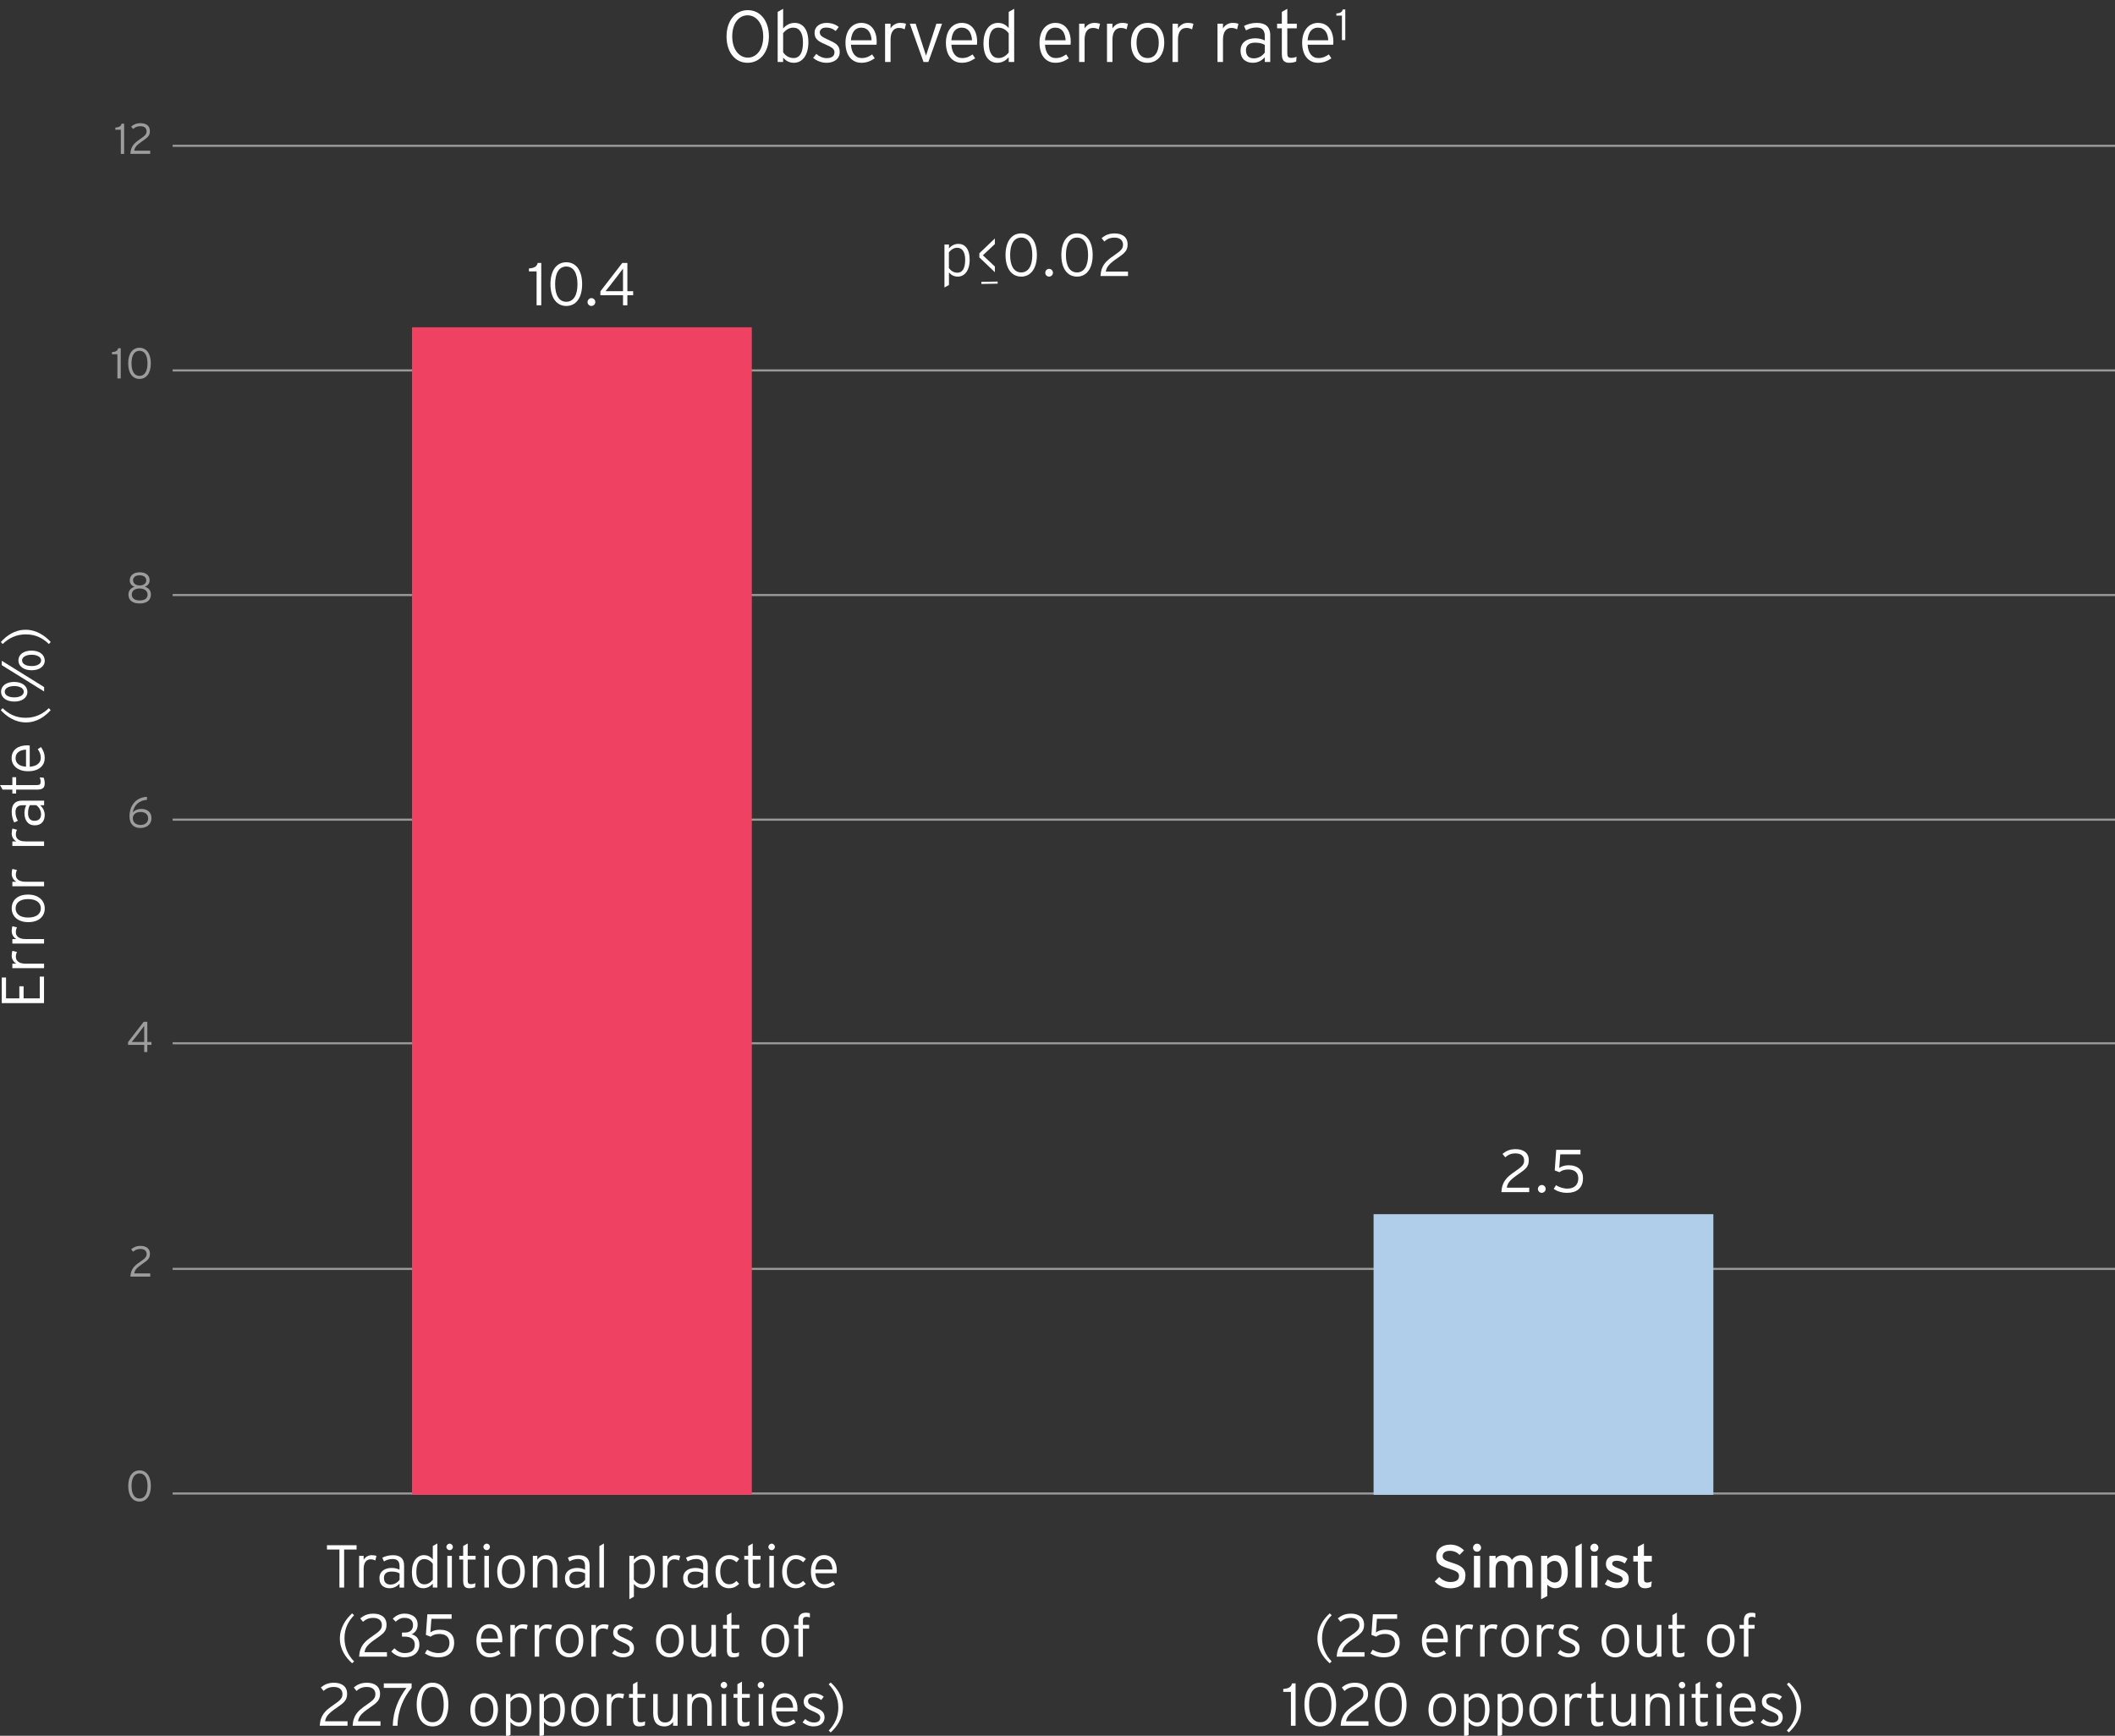 <svg width="580" height="476" viewBox="0 0 580 476" fill="none" xmlns="http://www.w3.org/2000/svg">
<rect x="0" y="0" width="580" height="476" fill="#333333" stroke="none"/>
<g clip-path="url(#clip0_577_400)">
<path d="M47.347 409.562H580" stroke="#9A9998" stroke-width="0.58"/>
<path d="M47.347 347.966H580" stroke="#9A9998" stroke-width="0.58"/>
<path d="M47.347 286.097H580" stroke="#9A9998" stroke-width="0.58"/>
<path d="M47.347 224.774H580" stroke="#9A9998" stroke-width="0.58"/>
<path d="M47.347 163.178H580" stroke="#9A9998" stroke-width="0.58"/>
<path d="M47.347 101.582H580" stroke="#9A9998" stroke-width="0.58"/>
<path d="M47.347 39.986H580" stroke="#9A9998" stroke-width="0.58"/>
<path d="M33.131 42.201V35.57H31.628V34.99C32.539 34.93 33.202 34.682 33.344 33.912H34.043V42.201H33.131Z" fill="#9D9D9D"/>
<path d="M35.747 42.2C35.854 40.105 36.836 39.228 38.41 38.151C39.878 37.156 40.198 36.754 40.198 35.996C40.198 35.143 39.594 34.611 38.505 34.611C37.558 34.611 37.014 34.93 36.493 35.38L35.96 34.705C36.635 34.161 37.345 33.782 38.541 33.782C40.008 33.782 41.109 34.468 41.109 35.949C41.109 37.18 40.541 37.677 39.038 38.708C37.357 39.856 36.954 40.436 36.8 41.324H41.192V42.2H35.747Z" fill="#9D9D9D"/>
<path d="M38.292 165.487C36.41 165.487 35.227 164.67 35.227 163.06C35.227 161.97 35.83 161.26 36.872 160.916C36.114 160.62 35.582 160.076 35.582 159.164C35.582 157.873 36.552 156.938 38.316 156.938C40.08 156.938 41.027 157.85 41.027 159.14C41.027 160.028 40.518 160.561 39.736 160.893C40.778 161.236 41.382 161.947 41.382 163.036C41.382 164.646 40.174 165.487 38.292 165.487ZM38.292 161.378C36.907 161.378 36.138 162.065 36.138 163.036C36.138 164.007 36.86 164.658 38.316 164.658C39.772 164.658 40.47 164.031 40.47 163.06C40.47 162.089 39.677 161.378 38.292 161.378ZM38.292 157.767C36.967 157.767 36.493 158.442 36.493 159.14C36.493 159.946 37.18 160.549 38.316 160.549C39.452 160.549 40.115 159.934 40.115 159.164C40.115 158.465 39.618 157.767 38.292 157.767Z" fill="#9D9D9D"/>
<path d="M40.399 286.536V288.501H39.547V286.536H35.12V285.766L39.405 280.213H40.399V285.742H41.536V286.536H40.399ZM39.547 281.314C39.287 281.681 38.789 282.344 38.375 282.877L37.251 284.333C36.919 284.76 36.422 285.399 36.126 285.742H39.547V281.314Z" fill="#9D9D9D"/>
<path d="M32.196 103.784V97.154H30.692V96.573C31.604 96.514 32.267 96.266 32.409 95.496H33.107V103.784H32.196Z" fill="#9D9D9D"/>
<path d="M38.257 103.915C36.41 103.915 35.155 102.387 35.155 99.64C35.155 96.893 36.41 95.366 38.257 95.366C40.103 95.366 41.358 96.893 41.358 99.64C41.358 102.387 40.103 103.915 38.257 103.915ZM38.257 96.195C36.824 96.195 36.067 97.497 36.067 99.64C36.067 101.783 36.824 103.086 38.257 103.086C39.689 103.086 40.446 101.783 40.446 99.64C40.446 97.497 39.689 96.195 38.257 96.195Z" fill="#9D9D9D"/>
<path d="M38.481 227.059C36.836 227.059 35.51 226.159 35.51 223.791C35.51 221.636 36.67 218.723 40.304 218.51V219.327C38.126 219.516 36.824 220.712 36.398 222.808C36.93 222.24 37.617 221.837 38.788 221.837C40.304 221.837 41.535 222.654 41.535 224.371C41.535 226.088 40.209 227.059 38.481 227.059ZM38.552 222.666C37.238 222.666 36.421 223.365 36.421 224.419C36.421 225.472 37.262 226.23 38.516 226.23C39.889 226.23 40.623 225.484 40.623 224.419C40.623 223.353 39.854 222.666 38.552 222.666Z" fill="#9D9D9D"/>
<path d="M35.759 350.085C35.865 347.989 36.848 347.113 38.422 346.036C39.89 345.041 40.209 344.638 40.209 343.88C40.209 343.028 39.606 342.495 38.517 342.495C37.57 342.495 37.025 342.815 36.505 343.265L35.972 342.59C36.647 342.045 37.357 341.666 38.552 341.666C40.02 341.666 41.121 342.353 41.121 343.833C41.121 345.065 40.553 345.562 39.049 346.592C37.369 347.741 36.966 348.321 36.812 349.209H41.204V350.085H35.759Z" fill="#9D9D9D"/>
<path d="M38.268 411.776C36.422 411.776 35.167 410.248 35.167 407.501C35.167 404.754 36.422 403.227 38.268 403.227C40.115 403.227 41.369 404.754 41.369 407.501C41.369 410.248 40.115 411.776 38.268 411.776ZM38.268 404.055C36.836 404.055 36.078 405.358 36.078 407.501C36.078 409.644 36.836 410.947 38.268 410.947C39.7 410.947 40.458 409.644 40.458 407.501C40.458 405.358 39.7 404.055 38.268 404.055Z" fill="#9D9D9D"/>
<path d="M262.654 75.856C261.573 75.856 260.834 75.39 260.232 74.706V78.156L259 78.84V67.053H260.232V68.107C260.834 67.45 261.655 66.875 262.832 66.875C264.556 66.875 265.911 68.189 265.911 71.228C265.911 74.268 264.46 75.856 262.654 75.856ZM262.503 67.943C261.587 67.943 260.834 68.436 260.218 69.189V73.487C260.697 74.213 261.532 74.788 262.544 74.788C263.968 74.788 264.679 73.556 264.679 71.242C264.679 69.079 263.858 67.943 262.49 67.943H262.503Z" fill="white"/>
<path d="M268.565 70.585V69.462L272.822 65.397V66.93L269.537 70.01L272.822 73.09V74.651L268.565 70.585Z" fill="white"/>
<path d="M280.048 75.856C277.489 75.856 275.751 73.734 275.751 69.928C275.751 66.122 277.489 64 280.048 64C282.607 64 284.345 66.122 284.345 69.928C284.345 73.734 282.607 75.856 280.048 75.856ZM280.048 65.15C278.064 65.15 277.01 66.957 277.01 69.928C277.01 72.898 278.064 74.706 280.048 74.706C282.033 74.706 283.086 72.898 283.086 69.928C283.086 66.957 282.033 65.15 280.048 65.15Z" fill="white"/>
<path d="M287.698 75.856C287.124 75.856 286.645 75.376 286.645 74.802C286.645 74.227 287.124 73.72 287.698 73.72C288.273 73.72 288.752 74.227 288.752 74.802C288.752 75.376 288.259 75.856 287.698 75.856Z" fill="white"/>
<path d="M295.348 75.856C292.789 75.856 291.051 73.734 291.051 69.928C291.051 66.122 292.789 64 295.348 64C297.907 64 299.645 66.122 299.645 69.928C299.645 73.734 297.907 75.856 295.348 75.856ZM295.348 65.15C293.364 65.15 292.31 66.957 292.31 69.928C292.31 72.898 293.364 74.706 295.348 74.706C297.332 74.706 298.386 72.898 298.386 69.928C298.386 66.957 297.332 65.15 295.348 65.15Z" fill="white"/>
<path d="M301.794 75.677C301.944 72.775 303.299 71.557 305.489 70.064C307.528 68.682 307.966 68.12 307.966 67.08C307.966 65.903 307.131 65.163 305.626 65.163C304.312 65.163 303.559 65.602 302.834 66.231L302.095 65.3C303.026 64.547 304.011 64.013 305.667 64.013C307.706 64.013 309.225 64.972 309.225 67.025C309.225 68.737 308.431 69.421 306.351 70.845C304.025 72.433 303.464 73.24 303.245 74.473H309.335V75.691H301.78L301.794 75.677Z" fill="white"/>
<path d="M269.127 77.58L273.588 77.498" stroke="white" stroke-width="0.58" stroke-miterlimit="10"/>
<path d="M469.859 332.964H376.681V409.929H469.859V332.964Z" fill="#B0CEE9"/>
<path d="M411.729 326.925C411.883 323.988 413.256 322.757 415.458 321.253C417.518 319.856 417.967 319.299 417.967 318.234C417.967 317.038 417.127 316.292 415.6 316.292C414.274 316.292 413.517 316.742 412.783 317.369L412.037 316.422C412.984 315.664 413.978 315.131 415.647 315.131C417.707 315.131 419.246 316.09 419.246 318.163C419.246 319.891 418.453 320.59 416.346 322.023C413.99 323.633 413.422 324.438 413.209 325.693H419.364V326.925H411.741H411.729Z" fill="white"/>
<path d="M422.808 327.114C422.228 327.114 421.743 326.629 421.743 326.049C421.743 325.468 422.228 324.959 422.808 324.959C423.388 324.959 423.874 325.468 423.874 326.049C423.874 326.629 423.377 327.114 422.808 327.114Z" fill="white"/>
<path d="M429.745 327.114C428.312 327.114 427.069 326.7 426.075 326.049L426.703 325.018C427.567 325.563 428.679 325.954 429.839 325.954C431.828 325.954 432.822 324.805 432.822 323.148C432.822 321.632 431.875 320.708 430.052 320.708C428.975 320.708 428.277 321.004 427.638 321.454L426.359 320.957L426.762 315.321H433.414V316.552H427.874L427.59 320.282C428.17 319.88 429.046 319.548 430.147 319.548C432.798 319.548 434.112 320.981 434.112 323.065C434.112 325.871 432.301 327.114 429.756 327.114H429.745Z" fill="white"/>
<path d="M397.572 435.54C395.88 435.54 394.424 434.806 393.441 433.669L394.684 432.462C395.465 433.302 396.602 433.835 397.703 433.835C399.324 433.835 400.105 433.267 400.105 432.142C400.105 431.242 399.431 430.804 397.49 430.224C395.039 429.49 393.856 428.886 393.856 426.814C393.856 424.741 395.548 423.581 397.691 423.581C399.265 423.581 400.461 424.161 401.49 425.156L400.259 426.399C399.525 425.653 398.697 425.286 397.561 425.286C396.199 425.286 395.619 425.949 395.619 426.731C395.619 427.512 396.152 427.938 398.152 428.542C400.437 429.241 401.869 429.975 401.869 432.047C401.869 434.119 400.543 435.564 397.572 435.564V435.54Z" fill="white"/>
<path d="M405.065 425.523C404.449 425.523 403.952 425.026 403.952 424.434C403.952 423.842 404.449 423.321 405.065 423.321C405.68 423.321 406.154 423.818 406.154 424.434C406.154 425.05 405.657 425.523 405.065 425.523ZM404.201 435.363V426.66H405.905V435.363H404.201Z" fill="white"/>
<path d="M418.547 435.363V430.437C418.547 428.673 418.003 428.045 416.866 428.045C415.73 428.045 415.197 428.862 415.197 430.271V435.363H413.493V430.437C413.493 428.673 412.948 428.045 411.812 428.045C410.676 428.045 410.143 428.862 410.143 430.271V435.363H408.438V426.66H410.143V427.489C410.569 426.861 411.315 426.482 412.214 426.482C413.386 426.482 414.132 426.932 414.605 427.761C415.233 426.98 415.919 426.482 417.281 426.482C419.305 426.482 420.263 427.808 420.263 430.378V435.375H418.559L418.547 435.363Z" fill="white"/>
<path d="M426.502 435.54C425.626 435.54 424.797 435.078 424.312 434.546V437.683L422.619 438.56V426.648H424.312V427.477C424.939 426.896 425.673 426.47 426.584 426.47C428.455 426.47 429.934 427.832 429.934 431.147C429.934 434.131 428.313 435.54 426.502 435.54ZM426.265 428.045C425.448 428.045 424.738 428.59 424.288 429.158V432.829C424.667 433.338 425.46 433.977 426.324 433.977C427.555 433.977 428.218 433.054 428.218 431.207C428.218 429.016 427.52 428.057 426.265 428.057V428.045Z" fill="white"/>
<path d="M432.064 435.363V424.161L433.769 423.261V435.351H432.064V435.363Z" fill="white"/>
<path d="M437.238 425.523C436.622 425.523 436.125 425.026 436.125 424.434C436.125 423.842 436.622 423.321 437.238 423.321C437.853 423.321 438.327 423.818 438.327 424.434C438.327 425.05 437.829 425.523 437.238 425.523ZM436.374 435.363V426.66H438.078V435.363H436.374Z" fill="white"/>
<path d="M443.416 435.54C442.232 435.54 440.966 435.079 440.078 434.427L440.859 433.137C441.676 433.705 442.587 434.001 443.392 434.001C444.47 434.001 444.979 433.658 444.979 433.042C444.979 432.379 444.221 432.059 442.954 431.586C441.084 430.851 440.398 430.224 440.398 428.85C440.398 427.287 441.629 426.482 443.369 426.482C444.458 426.482 445.535 426.885 446.316 427.441L445.57 428.756C444.86 428.258 444.138 428.01 443.31 428.01C442.481 428.01 442.114 428.341 442.114 428.803C442.114 429.229 442.41 429.549 443.724 430.058C445.665 430.804 446.659 431.337 446.659 432.971C446.659 434.889 445.097 435.54 443.392 435.54H443.416Z" fill="white"/>
<path d="M452.779 435.15C452.365 435.387 451.785 435.552 451.098 435.552C449.891 435.552 449.145 434.806 449.145 433.243V428.223H447.902V426.66H449.145V424.173L450.826 423.273V426.66H452.98V428.223H450.826V432.947C450.826 433.764 451.086 433.989 451.726 433.989C452.175 433.989 452.673 433.824 452.98 433.646L452.779 435.162V435.15Z" fill="white"/>
<path d="M364.643 456.131C362.962 454.604 361.281 452.366 361.281 449.335C361.281 446.304 362.974 443.959 364.643 442.432L365.187 442.941C363.613 444.563 362.548 446.54 362.548 449.24C362.548 451.94 363.613 453.988 365.187 455.61L364.643 456.12V456.131Z" fill="white"/>
<path d="M366.561 454.308C366.714 451.372 368.087 450.14 370.289 448.636C372.349 447.239 372.799 446.683 372.799 445.617C372.799 444.421 371.958 443.675 370.431 443.675C369.105 443.675 368.348 444.125 367.614 444.753L366.868 443.805C367.815 443.047 368.81 442.515 370.479 442.515C372.538 442.515 374.077 443.474 374.077 445.546C374.077 447.275 373.284 447.973 371.177 449.406C368.821 451.016 368.253 451.821 368.04 453.077H374.195V454.308H366.572H366.561Z" fill="white"/>
<path d="M379.474 454.486C378.042 454.486 376.799 454.071 375.805 453.42L376.432 452.39C377.296 452.934 378.409 453.325 379.569 453.325C381.557 453.325 382.552 452.177 382.552 450.519C382.552 449.003 381.605 448.08 379.782 448.08C378.705 448.08 378.006 448.376 377.367 448.826L376.089 448.328L376.491 442.692H383.143V443.924H377.604L377.32 447.653C377.9 447.251 378.776 446.919 379.877 446.919C382.528 446.919 383.842 448.352 383.842 450.436C383.842 453.242 382.031 454.486 379.486 454.486H379.474Z" fill="white"/>
<path d="M396.969 450.377H391.169C391.287 452.236 392.163 453.408 393.595 453.408C394.601 453.408 395.205 453.112 395.998 452.579L396.578 453.479C395.536 454.142 394.767 454.486 393.465 454.486C391.879 454.486 389.938 453.325 389.938 449.903C389.938 447.133 391.464 445.404 393.536 445.404C395.809 445.404 397.04 447.192 397.04 449.678C397.04 449.974 397.028 450.164 396.992 450.365L396.969 450.377ZM393.5 446.493C392.21 446.493 391.311 447.417 391.157 449.359H395.844C395.749 447.665 395.015 446.493 393.489 446.493H393.5Z" fill="white"/>
<path d="M403.692 446.896C403.349 446.694 402.958 446.564 402.378 446.564C401.171 446.564 400.484 447.547 400.484 449.205V454.308H399.241V445.605H400.484V446.683C400.887 445.984 401.715 445.427 402.638 445.427C403.289 445.427 403.704 445.51 404 445.641L403.68 446.896H403.692Z" fill="white"/>
<path d="M410.356 446.896C410.013 446.694 409.622 446.564 409.042 446.564C407.835 446.564 407.148 447.547 407.148 449.205V454.308H405.905V445.605H407.148V446.683C407.551 445.984 408.379 445.427 409.302 445.427C409.953 445.427 410.368 445.51 410.664 445.641L410.344 446.896H410.356Z" fill="white"/>
<path d="M415.446 454.486C413.327 454.486 411.693 452.911 411.693 449.962C411.693 447.014 413.386 445.416 415.505 445.416C417.624 445.416 419.257 446.943 419.257 449.891C419.257 452.84 417.564 454.486 415.446 454.486ZM415.481 446.493C413.966 446.493 412.96 447.642 412.96 449.927C412.96 452.212 413.966 453.408 415.481 453.408C416.996 453.408 418.014 452.212 418.014 449.927C418.014 447.642 416.984 446.493 415.481 446.493Z" fill="white"/>
<path d="M425.898 446.896C425.555 446.694 425.164 446.564 424.584 446.564C423.377 446.564 422.69 447.547 422.69 449.205V454.308H421.447V445.605H422.69V446.683C423.093 445.984 423.921 445.427 424.844 445.427C425.495 445.427 425.91 445.51 426.206 445.641L425.886 446.896H425.898Z" fill="white"/>
<path d="M430.195 454.486C428.999 454.486 427.957 454.036 427.129 453.373L427.863 452.461C428.561 453.077 429.366 453.42 430.23 453.42C431.426 453.42 431.994 452.923 431.994 452.082C431.994 451.371 431.485 450.969 429.934 450.306C428.194 449.56 427.46 449.027 427.46 447.642C427.46 446.256 428.608 445.416 430.183 445.416C431.378 445.416 432.302 445.794 432.964 446.339L432.266 447.251C431.58 446.718 431.023 446.469 430.1 446.469C429.177 446.469 428.656 446.919 428.656 447.547C428.656 448.281 429.106 448.577 430.573 449.24C432.219 449.986 433.177 450.472 433.177 452.023C433.177 453.728 431.698 454.474 430.195 454.474V454.486Z" fill="white"/>
<path d="M442.954 454.486C440.836 454.486 439.202 452.911 439.202 449.962C439.202 447.014 440.895 445.416 443.014 445.416C445.132 445.416 446.766 446.943 446.766 449.891C446.766 452.84 445.073 454.486 442.954 454.486ZM442.99 446.493C441.475 446.493 440.469 447.642 440.469 449.927C440.469 452.212 441.475 453.408 442.99 453.408C444.505 453.408 445.523 452.212 445.523 449.927C445.523 447.642 444.493 446.493 442.99 446.493Z" fill="white"/>
<path d="M454.377 454.308V453.242C453.879 453.977 453.063 454.486 451.974 454.486C450.139 454.486 448.92 453.408 448.92 450.898V445.593H450.163V450.685C450.163 452.556 450.826 453.408 452.222 453.408C453.43 453.408 454.377 452.591 454.377 450.685V445.593H455.62V454.296H454.377V454.308Z" fill="white"/>
<path d="M459.869 446.647V452.319C459.869 453.1 460.082 453.361 460.745 453.361C461.242 453.361 461.573 453.278 461.976 453.112L461.893 454.19C461.408 454.391 460.946 454.486 460.283 454.486C459.206 454.486 458.626 453.953 458.626 452.508V446.635H457.549V445.593H458.626V442.905L459.869 442.207V445.593H462.023V446.635H459.869V446.647Z" fill="white"/>
<path d="M471.871 454.486C469.753 454.486 468.119 452.911 468.119 449.962C468.119 447.014 469.812 445.416 471.931 445.416C474.049 445.416 475.683 446.943 475.683 449.891C475.683 452.84 473.99 454.486 471.871 454.486ZM471.907 446.493C470.404 446.493 469.386 447.642 469.386 449.927C469.386 452.212 470.392 453.408 471.907 453.408C473.422 453.408 474.44 452.212 474.44 449.927C474.44 447.642 473.41 446.493 471.907 446.493Z" fill="white"/>
<path d="M480.37 443.391C479.861 443.391 479.471 443.568 479.471 444.303V445.593H481.175V446.635H479.471V454.296H478.228V446.635H477.032V445.593H478.228V444.397C478.228 442.834 479.068 442.254 480.287 442.254C480.784 442.254 481.08 442.302 481.376 442.408V443.58C481.092 443.45 480.761 443.379 480.37 443.379V443.391Z" fill="white"/>
<path d="M354.013 473.253V463.97H351.906V463.153C353.185 463.07 354.108 462.727 354.309 461.637H355.292V473.253H354.013Z" fill="white"/>
<path d="M362.062 473.431C359.47 473.431 357.718 471.288 357.718 467.439C357.718 463.591 359.47 461.448 362.062 461.448C364.654 461.448 366.406 463.591 366.406 467.439C366.406 471.288 364.642 473.431 362.062 473.431ZM362.062 462.62C360.05 462.62 358.996 464.444 358.996 467.451C358.996 470.459 360.061 472.282 362.062 472.282C364.062 472.282 365.128 470.459 365.128 467.451C365.128 464.444 364.062 462.62 362.062 462.62Z" fill="white"/>
<path d="M367.649 473.253C367.803 470.317 369.176 469.085 371.378 467.582C373.438 466.184 373.887 465.628 373.887 464.562C373.887 463.366 373.047 462.62 371.52 462.62C370.194 462.62 369.425 463.07 368.703 463.698L367.957 462.751C368.904 461.993 369.898 461.46 371.567 461.46C373.627 461.46 375.166 462.419 375.166 464.491C375.166 466.22 374.373 466.919 372.266 468.351C369.91 469.962 369.354 470.767 369.129 472.022H375.284V473.253H367.661H367.649Z" fill="white"/>
<path d="M381.368 473.431C378.775 473.431 377.023 471.288 377.023 467.439C377.023 463.591 378.775 461.448 381.368 461.448C383.96 461.448 385.712 463.591 385.712 467.439C385.712 471.288 383.96 473.431 381.368 473.431ZM381.368 462.62C379.355 462.62 378.302 464.444 378.302 467.451C378.302 470.459 379.367 472.282 381.368 472.282C383.368 472.282 384.433 470.459 384.433 467.451C384.433 464.444 383.368 462.62 381.368 462.62Z" fill="white"/>
<path d="M395.49 473.431C393.371 473.431 391.737 471.856 391.737 468.908C391.737 465.959 393.43 464.361 395.549 464.361C397.668 464.361 399.301 465.888 399.301 468.837C399.301 471.785 397.608 473.431 395.49 473.431ZM395.525 465.438C394.01 465.438 393.004 466.587 393.004 468.872C393.004 471.157 394.01 472.353 395.525 472.353C397.04 472.353 398.058 471.157 398.058 468.872C398.058 466.587 397.028 465.438 395.525 465.438Z" fill="white"/>
<path d="M405.195 473.431C404.106 473.431 403.36 472.969 402.745 472.271V475.752L401.502 476.45V464.538H402.745V465.604C403.36 464.941 404.189 464.361 405.361 464.361C407.101 464.361 408.474 465.687 408.474 468.754C408.474 471.821 407.018 473.431 405.195 473.431ZM405.041 465.438C404.118 465.438 403.348 465.936 402.733 466.693V471.039C403.218 471.773 404.059 472.353 405.088 472.353C406.533 472.353 407.243 471.11 407.243 468.766C407.243 466.575 406.414 465.427 405.041 465.427V465.438Z" fill="white"/>
<path d="M414.381 473.431C413.292 473.431 412.546 472.969 411.93 472.271V475.752L410.688 476.45V464.538H411.93V465.604C412.546 464.941 413.374 464.361 414.546 464.361C416.286 464.361 417.659 465.687 417.659 468.754C417.659 471.821 416.203 473.431 414.381 473.431ZM414.227 465.438C413.303 465.438 412.534 465.936 411.919 466.693V471.039C412.404 471.773 413.244 472.353 414.274 472.353C415.718 472.353 416.428 471.11 416.428 468.766C416.428 466.575 415.6 465.427 414.227 465.427V465.438Z" fill="white"/>
<path d="M423.14 473.431C421.021 473.431 419.388 471.856 419.388 468.908C419.388 465.959 421.08 464.361 423.199 464.361C425.318 464.361 426.951 465.888 426.951 468.837C426.951 471.785 425.259 473.431 423.14 473.431ZM423.175 465.438C421.672 465.438 420.654 466.587 420.654 468.872C420.654 471.157 421.66 472.353 423.175 472.353C424.691 472.353 425.709 471.157 425.709 468.872C425.709 466.587 424.679 465.438 423.175 465.438Z" fill="white"/>
<path d="M433.603 465.841C433.26 465.64 432.869 465.51 432.289 465.51C431.082 465.51 430.395 466.492 430.395 468.15V473.253H429.152V464.55H430.395V465.628C430.798 464.929 431.626 464.373 432.549 464.373C433.201 464.373 433.615 464.456 433.911 464.586L433.591 465.841H433.603Z" fill="white"/>
<path d="M437.581 465.592V471.264C437.581 472.046 437.794 472.306 438.457 472.306C438.954 472.306 439.285 472.223 439.688 472.057L439.605 473.135C439.12 473.336 438.658 473.431 437.995 473.431C436.918 473.431 436.338 472.898 436.338 471.454V465.581H435.261V464.539H436.338V461.851L437.581 461.152V464.539H439.735V465.581H437.581V465.592Z" fill="white"/>
<path d="M447.334 473.253V472.188C446.837 472.922 446.02 473.431 444.931 473.431C443.096 473.431 441.877 472.353 441.877 469.843V464.539H443.12V469.63C443.12 471.501 443.783 472.353 445.179 472.353C446.387 472.353 447.334 471.536 447.334 469.63V464.539H448.577V473.242H447.334V473.253Z" fill="white"/>
<path d="M456.697 473.253V468.162C456.697 466.291 456.034 465.438 454.637 465.438C453.43 465.438 452.483 466.256 452.483 468.162V473.253H451.24V464.55H452.483V465.616C452.98 464.882 453.797 464.373 454.886 464.373C456.721 464.373 457.94 465.45 457.94 467.961V473.265H456.697V473.253Z" fill="white"/>
<path d="M461.289 462.987C460.78 462.987 460.378 462.585 460.378 462.111C460.378 461.637 460.78 461.211 461.289 461.211C461.751 461.211 462.153 461.614 462.153 462.111C462.153 462.608 461.751 462.987 461.289 462.987ZM460.638 473.253V464.55H461.881V473.253H460.638Z" fill="white"/>
<path d="M466.225 465.592V471.264C466.225 472.046 466.438 472.306 467.101 472.306C467.598 472.306 467.93 472.223 468.332 472.057L468.249 473.135C467.764 473.336 467.302 473.431 466.64 473.431C465.562 473.431 464.982 472.898 464.982 471.454V465.581H463.905V464.539H464.982V461.851L466.225 461.152V464.539H468.38V465.581H466.225V465.592Z" fill="white"/>
<path d="M471.446 462.987C470.937 462.987 470.534 462.585 470.534 462.111C470.534 461.637 470.937 461.211 471.446 461.211C471.907 461.211 472.31 461.614 472.31 462.111C472.31 462.608 471.907 462.987 471.446 462.987ZM470.795 473.253V464.55H472.037V473.253H470.795Z" fill="white"/>
<path d="M481.377 469.322H475.577C475.695 471.181 476.571 472.353 478.003 472.353C479.009 472.353 479.613 472.057 480.406 471.525L480.986 472.425C479.944 473.088 479.175 473.431 477.873 473.431C476.287 473.431 474.346 472.271 474.346 468.849C474.346 466.078 475.873 464.349 477.944 464.349C480.217 464.349 481.448 466.137 481.448 468.624C481.448 468.92 481.436 469.109 481.4 469.31L481.377 469.322ZM477.909 465.438C476.618 465.438 475.719 466.362 475.565 468.304H480.252C480.158 466.611 479.424 465.438 477.897 465.438H477.909Z" fill="white"/>
<path d="M485.898 473.431C484.702 473.431 483.661 472.981 482.832 472.318L483.566 471.406C484.264 472.022 485.069 472.365 485.933 472.365C487.129 472.365 487.697 471.868 487.697 471.027C487.697 470.317 487.188 469.914 485.637 469.251C483.897 468.505 483.163 467.972 483.163 466.587C483.163 465.202 484.312 464.361 485.886 464.361C487.081 464.361 488.005 464.74 488.668 465.284L487.969 466.196C487.283 465.663 486.726 465.415 485.803 465.415C484.88 465.415 484.359 465.865 484.359 466.492C484.359 467.226 484.809 467.522 486.277 468.185C487.922 468.931 488.881 469.417 488.881 470.968C488.881 472.673 487.401 473.419 485.898 473.419V473.431Z" fill="white"/>
<path d="M490.55 475.077L490.006 474.568C491.58 472.946 492.645 470.968 492.645 468.268C492.645 465.569 491.58 463.52 490.006 461.898L490.55 461.389C492.231 462.916 493.912 465.154 493.912 468.186C493.912 471.217 492.219 473.561 490.55 475.089V475.077Z" fill="white"/>
<path d="M94.374 424.931V435.363H93.084V424.931H89.663V423.747H97.783V424.931H94.362H94.374Z" fill="white"/>
<path d="M102.932 427.95C102.589 427.749 102.198 427.619 101.618 427.619C100.411 427.619 99.724 428.602 99.724 430.259V435.363H98.481V426.66H99.724V427.737C100.127 427.039 100.955 426.482 101.879 426.482C102.53 426.482 102.944 426.565 103.24 426.695L102.92 427.95H102.932Z" fill="white"/>
<path d="M109.561 435.363V434.297C108.945 434.96 108.081 435.54 106.838 435.54C105.477 435.54 104.057 434.865 104.057 432.758C104.057 430.804 105.666 429.975 107.395 429.975C108.271 429.975 109.052 430.188 109.561 430.473V429.442C109.561 428.152 108.945 427.524 107.667 427.524C106.755 427.524 106.01 427.773 105.299 428.187L104.838 427.181C105.595 426.766 106.625 426.482 107.762 426.482C109.632 426.482 110.815 427.276 110.815 429.3V435.375H109.573L109.561 435.363ZM109.561 431.467C108.993 431.147 108.389 430.97 107.324 430.97C106.045 430.97 105.288 431.586 105.288 432.675C105.288 433.966 105.998 434.534 107.063 434.534C108.188 434.534 109.04 433.954 109.573 433.22V431.455L109.561 431.467Z" fill="white"/>
<path d="M118.687 435.363V434.297C118.071 434.96 117.243 435.54 116.071 435.54C114.331 435.54 112.958 434.214 112.958 431.147C112.958 428.081 114.414 426.47 116.237 426.47C117.326 426.47 118.071 426.932 118.687 427.631V423.96L119.93 423.261V435.351H118.687V435.363ZM118.687 428.862C118.202 428.128 117.361 427.548 116.331 427.548C114.887 427.548 114.177 428.791 114.177 431.136C114.177 433.326 115.006 434.475 116.379 434.475C117.302 434.475 118.071 433.977 118.687 433.22V428.874V428.862Z" fill="white"/>
<path d="M123.326 425.097C122.817 425.097 122.415 424.694 122.415 424.221C122.415 423.747 122.817 423.321 123.326 423.321C123.788 423.321 124.191 423.723 124.191 424.221C124.191 424.718 123.788 425.097 123.326 425.097ZM122.675 435.363V426.66H123.918V435.363H122.675Z" fill="white"/>
<path d="M128.262 427.702V433.374C128.262 434.155 128.475 434.416 129.138 434.416C129.635 434.416 129.967 434.333 130.369 434.167L130.286 435.244C129.801 435.446 129.34 435.54 128.677 435.54C127.6 435.54 127.02 435.008 127.02 433.563V427.69H125.942V426.648H127.02V423.96L128.262 423.261V426.648H130.417V427.69H128.262V427.702Z" fill="white"/>
<path d="M133.483 425.097C132.974 425.097 132.571 424.694 132.571 424.221C132.571 423.747 132.974 423.321 133.483 423.321C133.944 423.321 134.347 423.723 134.347 424.221C134.347 424.718 133.944 425.097 133.483 425.097ZM132.832 435.363V426.66H134.075V435.363H132.832Z" fill="white"/>
<path d="M140.112 435.54C137.993 435.54 136.359 433.965 136.359 431.017C136.359 428.069 138.052 426.47 140.171 426.47C142.29 426.47 143.923 427.998 143.923 430.946C143.923 433.894 142.23 435.54 140.112 435.54ZM140.147 427.548C138.644 427.548 137.626 428.696 137.626 430.982C137.626 433.267 138.632 434.463 140.147 434.463C141.662 434.463 142.68 433.267 142.68 430.982C142.68 428.696 141.65 427.548 140.147 427.548Z" fill="white"/>
<path d="M151.581 435.363V430.271C151.581 428.4 150.918 427.548 149.521 427.548C148.314 427.548 147.367 428.365 147.367 430.271V435.363H146.124V426.66H147.367V427.725C147.864 426.991 148.681 426.482 149.77 426.482C151.616 426.482 152.824 427.56 152.824 430.07V435.375H151.581V435.363Z" fill="white"/>
<path d="M160.435 435.363V434.297C159.819 434.96 158.955 435.54 157.712 435.54C156.351 435.54 154.931 434.865 154.931 432.758C154.931 430.804 156.54 429.975 158.269 429.975C159.145 429.975 159.926 430.188 160.435 430.473V429.442C160.435 428.152 159.819 427.524 158.541 427.524C157.629 427.524 156.884 427.773 156.174 428.187L155.712 427.181C156.469 426.766 157.499 426.482 158.636 426.482C160.506 426.482 161.689 427.276 161.689 429.3V435.375H160.447L160.435 435.363ZM160.435 431.467C159.867 431.147 159.263 430.97 158.198 430.97C156.919 430.97 156.162 431.586 156.162 432.675C156.162 433.966 156.872 434.534 157.937 434.534C159.062 434.534 159.914 433.954 160.447 433.22V431.455L160.435 431.467Z" fill="white"/>
<path d="M164.377 435.363V423.972L165.62 423.273V435.363H164.377Z" fill="white"/>
<path d="M176.285 435.54C175.196 435.54 174.45 435.079 173.835 434.38V437.861L172.592 438.56V426.648H173.835V427.714C174.45 427.05 175.279 426.47 176.451 426.47C178.191 426.47 179.564 427.796 179.564 430.863C179.564 433.93 178.108 435.54 176.285 435.54ZM176.131 427.548C175.208 427.548 174.438 428.045 173.823 428.803V433.148C174.308 433.883 175.149 434.463 176.178 434.463C177.622 434.463 178.333 433.219 178.333 430.875C178.333 428.684 177.504 427.536 176.131 427.536V427.548Z" fill="white"/>
<path d="M186.215 427.95C185.872 427.749 185.481 427.619 184.901 427.619C183.694 427.619 183.008 428.602 183.008 430.259V435.363H181.765V426.66H183.008V427.737C183.41 427.039 184.239 426.482 185.162 426.482C185.813 426.482 186.227 426.565 186.523 426.695L186.203 427.95H186.215Z" fill="white"/>
<path d="M192.844 435.363V434.297C192.228 434.96 191.364 435.54 190.121 435.54C188.76 435.54 187.34 434.865 187.34 432.758C187.34 430.804 188.95 429.975 190.678 429.975C191.554 429.975 192.335 430.188 192.844 430.473V429.442C192.844 428.152 192.228 427.524 190.95 427.524C190.039 427.524 189.293 427.773 188.583 428.187L188.121 427.181C188.879 426.766 189.908 426.482 191.045 426.482C192.915 426.482 194.099 427.276 194.099 429.3V435.375H192.856L192.844 435.363ZM192.844 431.467C192.276 431.147 191.672 430.97 190.607 430.97C189.328 430.97 188.571 431.586 188.571 432.675C188.571 433.966 189.281 434.534 190.346 434.534C191.471 434.534 192.323 433.954 192.856 433.22V431.455L192.844 431.467Z" fill="white"/>
<path d="M201.994 428.424C201.367 427.856 200.787 427.548 199.911 427.548C198.549 427.548 197.508 428.779 197.508 430.946C197.508 433.113 198.419 434.463 199.958 434.463C200.798 434.463 201.367 434.119 201.958 433.539L202.704 434.333C201.97 435.079 201.13 435.54 199.899 435.54C197.993 435.54 196.229 434.084 196.229 431.041C196.229 427.82 198.147 426.458 199.982 426.458C201.154 426.458 202.053 426.885 202.74 427.489L201.994 428.412V428.424Z" fill="white"/>
<path d="M206.421 427.702V433.374C206.421 434.155 206.634 434.416 207.297 434.416C207.794 434.416 208.125 434.333 208.528 434.167L208.445 435.244C207.959 435.446 207.498 435.54 206.835 435.54C205.758 435.54 205.178 435.008 205.178 433.563V427.69H204.101V426.648H205.178V423.96L206.421 423.261V426.648H208.575V427.69H206.421V427.702Z" fill="white"/>
<path d="M211.629 425.097C211.12 425.097 210.718 424.694 210.718 424.221C210.718 423.747 211.12 423.321 211.629 423.321C212.091 423.321 212.493 423.723 212.493 424.221C212.493 424.718 212.091 425.097 211.629 425.097ZM210.978 435.363V426.66H212.221V435.363H210.978Z" fill="white"/>
<path d="M220.269 428.424C219.642 427.856 219.062 427.548 218.186 427.548C216.825 427.548 215.783 428.779 215.783 430.946C215.783 433.113 216.695 434.463 218.233 434.463C219.074 434.463 219.642 434.119 220.234 433.539L220.98 434.333C220.246 435.079 219.405 435.54 218.174 435.54C216.269 435.54 214.505 434.084 214.505 431.041C214.505 427.82 216.422 426.458 218.257 426.458C219.429 426.458 220.329 426.885 221.015 427.489L220.269 428.412V428.424Z" fill="white"/>
<path d="M229.408 431.432H223.608C223.726 433.291 224.602 434.463 226.035 434.463C227.041 434.463 227.644 434.167 228.437 433.634L229.017 434.534C227.976 435.197 227.206 435.54 225.904 435.54C224.318 435.54 222.377 434.38 222.377 430.958C222.377 428.187 223.904 426.458 225.975 426.458C228.248 426.458 229.479 428.246 229.479 430.733C229.479 431.029 229.467 431.218 229.432 431.42L229.408 431.432ZM225.94 427.548C224.65 427.548 223.75 428.471 223.596 430.413H228.283C228.189 428.72 227.455 427.548 225.928 427.548H225.94Z" fill="white"/>
<path d="M96.564 456.131C94.883 454.604 93.202 452.366 93.202 449.335C93.202 446.304 94.895 443.959 96.564 442.432L97.108 442.941C95.534 444.563 94.469 446.54 94.469 449.24C94.469 451.94 95.534 453.988 97.108 455.61L96.564 456.12V456.131Z" fill="white"/>
<path d="M98.481 454.308C98.635 451.372 100.008 450.14 102.21 448.636C104.27 447.239 104.719 446.683 104.719 445.617C104.719 444.421 103.879 443.675 102.352 443.675C101.026 443.675 100.257 444.125 99.535 444.753L98.789 443.805C99.736 443.047 100.73 442.515 102.399 442.515C104.459 442.515 105.998 443.474 105.998 445.546C105.998 447.275 105.205 447.973 103.098 449.406C100.742 451.016 100.174 451.821 99.961 453.077H106.116V454.308H98.493H98.481Z" fill="white"/>
<path d="M110.898 454.486C109.419 454.486 108.046 453.728 107.3 452.875L108.164 452.011C108.898 452.792 109.833 453.325 110.969 453.325C112.863 453.325 113.751 452.496 113.751 451.004C113.751 449.512 112.638 448.814 110.993 448.814H110.235V447.701H111.028C112.532 447.701 113.266 446.872 113.266 445.64C113.266 444.527 112.65 443.663 110.874 443.663C109.892 443.663 109.123 444.113 108.531 444.729L107.714 443.9C108.377 443.201 109.501 442.503 110.898 442.503C112.934 442.503 114.532 443.485 114.532 445.475C114.532 446.884 113.881 447.677 112.887 448.198C114.011 448.447 115.006 449.264 115.006 450.969C115.006 453.171 113.431 454.486 110.874 454.486H110.898Z" fill="white"/>
<path d="M120.178 454.486C118.758 454.486 117.503 454.071 116.509 453.42L117.136 452.39C118 452.934 119.113 453.325 120.273 453.325C122.261 453.325 123.256 452.177 123.256 450.519C123.256 449.003 122.309 448.08 120.486 448.08C119.409 448.08 118.71 448.376 118.071 448.826L116.793 448.328L117.195 442.692H123.848V443.924H118.308L118.024 447.653C118.604 447.251 119.48 446.919 120.581 446.919C123.232 446.919 124.546 448.352 124.546 450.436C124.546 453.242 122.735 454.486 120.19 454.486H120.178Z" fill="white"/>
<path d="M137.685 450.377H131.885C132.004 452.236 132.88 453.408 134.312 453.408C135.318 453.408 135.922 453.112 136.715 452.579L137.295 453.479C136.253 454.142 135.484 454.486 134.182 454.486C132.596 454.486 130.654 453.325 130.654 449.903C130.654 447.133 132.181 445.404 134.253 445.404C136.525 445.404 137.756 447.192 137.756 449.678C137.756 449.974 137.745 450.164 137.709 450.365L137.685 450.377ZM134.217 446.493C132.927 446.493 132.027 447.417 131.873 449.359H136.561C136.466 447.665 135.732 446.493 134.205 446.493H134.217Z" fill="white"/>
<path d="M144.409 446.896C144.065 446.694 143.675 446.564 143.095 446.564C141.887 446.564 141.201 447.547 141.201 449.205V454.308H139.958V445.605H141.201V446.683C141.603 445.984 142.432 445.427 143.355 445.427C144.006 445.427 144.42 445.51 144.716 445.641L144.397 446.896H144.409Z" fill="white"/>
<path d="M151.073 446.896C150.729 446.694 150.339 446.564 149.759 446.564C148.551 446.564 147.865 447.547 147.865 449.205V454.308H146.622V445.605H147.865V446.683C148.267 445.984 149.096 445.427 150.019 445.427C150.67 445.427 151.085 445.51 151.38 445.641L151.061 446.896H151.073Z" fill="white"/>
<path d="M156.151 454.486C154.032 454.486 152.398 452.911 152.398 449.962C152.398 447.014 154.091 445.416 156.21 445.416C158.329 445.416 159.962 446.943 159.962 449.891C159.962 452.84 158.269 454.486 156.151 454.486ZM156.186 446.493C154.683 446.493 153.665 447.642 153.665 449.927C153.665 452.212 154.671 453.408 156.186 453.408C157.701 453.408 158.719 452.212 158.719 449.927C158.719 447.642 157.689 446.493 156.186 446.493Z" fill="white"/>
<path d="M166.614 446.896C166.27 446.694 165.88 446.564 165.3 446.564C164.092 446.564 163.406 447.547 163.406 449.205V454.308H162.163V445.605H163.406V446.683C163.808 445.984 164.637 445.427 165.56 445.427C166.211 445.427 166.626 445.51 166.921 445.641L166.602 446.896H166.614Z" fill="white"/>
<path d="M170.899 454.486C169.703 454.486 168.662 454.036 167.833 453.373L168.567 452.461C169.265 453.077 170.07 453.42 170.934 453.42C172.13 453.42 172.686 452.923 172.686 452.082C172.686 451.371 172.177 450.969 170.626 450.306C168.886 449.56 168.153 449.027 168.153 447.642C168.153 446.256 169.301 445.416 170.875 445.416C172.071 445.416 172.994 445.794 173.657 446.339L172.958 447.251C172.284 446.718 171.715 446.469 170.792 446.469C169.869 446.469 169.348 446.919 169.348 447.547C169.348 448.281 169.798 448.577 171.266 449.24C172.911 449.986 173.87 450.472 173.87 452.023C173.87 453.728 172.39 454.474 170.887 454.474L170.899 454.486Z" fill="white"/>
<path d="M183.658 454.486C181.54 454.486 179.906 452.911 179.906 449.962C179.906 447.014 181.599 445.416 183.718 445.416C185.836 445.416 187.47 446.943 187.47 449.891C187.47 452.84 185.777 454.486 183.658 454.486ZM183.694 446.493C182.191 446.493 181.173 447.642 181.173 449.927C181.173 452.212 182.179 453.408 183.694 453.408C185.209 453.408 186.227 452.212 186.227 449.927C186.227 447.642 185.197 446.493 183.694 446.493Z" fill="white"/>
<path d="M195.081 454.308V453.242C194.584 453.977 193.767 454.486 192.678 454.486C190.831 454.486 189.624 453.408 189.624 450.898V445.593H190.867V450.685C190.867 452.556 191.53 453.408 192.926 453.408C194.134 453.408 195.081 452.591 195.081 450.685V445.593H196.324V454.296H195.081V454.308Z" fill="white"/>
<path d="M200.586 446.647V452.319C200.586 453.1 200.799 453.361 201.462 453.361C201.959 453.361 202.29 453.278 202.693 453.112L202.61 454.19C202.124 454.391 201.663 454.486 201 454.486C199.923 454.486 199.343 453.953 199.343 452.508V446.635H198.266V445.593H199.343V442.905L200.586 442.207V445.593H202.74V446.635H200.586V446.647Z" fill="white"/>
<path d="M212.575 454.486C210.457 454.486 208.823 452.911 208.823 449.962C208.823 447.014 210.516 445.416 212.635 445.416C214.753 445.416 216.387 446.943 216.387 449.891C216.387 452.84 214.694 454.486 212.575 454.486ZM212.611 446.493C211.108 446.493 210.09 447.642 210.09 449.927C210.09 452.212 211.096 453.408 212.611 453.408C214.126 453.408 215.144 452.212 215.144 449.927C215.144 447.642 214.114 446.493 212.611 446.493Z" fill="white"/>
<path d="M221.087 443.391C220.578 443.391 220.187 443.568 220.187 444.303V445.593H221.892V446.635H220.187V454.296H218.945V446.635H217.749V445.593H218.945V444.397C218.945 442.834 219.785 442.254 221.004 442.254C221.501 442.254 221.797 442.302 222.093 442.408V443.58C221.809 443.45 221.478 443.379 221.087 443.379V443.391Z" fill="white"/>
<path d="M87.686 473.253C87.84 470.317 89.213 469.085 91.415 467.582C93.475 466.184 93.913 465.628 93.913 464.562C93.913 463.366 93.072 462.62 91.545 462.62C90.22 462.62 89.45 463.07 88.728 463.698L87.982 462.751C88.929 461.993 89.924 461.46 91.593 461.46C93.652 461.46 95.191 462.419 95.191 464.491C95.191 466.22 94.398 466.919 92.291 468.351C89.936 469.962 89.367 470.767 89.154 472.022H95.309V473.253H87.686Z" fill="white"/>
<path d="M96.706 473.253C96.86 470.317 98.233 469.085 100.435 467.582C102.494 466.184 102.944 465.628 102.944 464.562C102.944 463.366 102.104 462.62 100.577 462.62C99.251 462.62 98.482 463.07 97.76 463.698L97.014 462.751C97.961 461.993 98.955 461.46 100.624 461.46C102.684 461.46 104.222 462.419 104.222 464.491C104.222 466.22 103.429 466.919 101.322 468.351C98.967 469.962 98.399 470.767 98.186 472.022H104.341V473.253H96.718H96.706Z" fill="white"/>
<path d="M109.016 473.253H107.702C107.821 469.073 109.347 465.675 111.466 462.869H105.252V461.637H112.875V462.845C110.839 465.367 109.099 468.706 109.016 473.241V473.253Z" fill="white"/>
<path d="M118.616 473.431C116.023 473.431 114.271 471.288 114.271 467.439C114.271 463.591 116.023 461.448 118.616 461.448C121.208 461.448 122.96 463.591 122.96 467.439C122.96 471.288 121.208 473.431 118.616 473.431ZM118.616 462.62C116.615 462.62 115.55 464.444 115.55 467.451C115.55 470.459 116.615 472.282 118.616 472.282C120.616 472.282 121.681 470.459 121.681 467.451C121.681 464.444 120.616 462.62 118.616 462.62Z" fill="white"/>
<path d="M132.738 473.431C130.619 473.431 128.985 471.856 128.985 468.908C128.985 465.959 130.678 464.361 132.797 464.361C134.916 464.361 136.549 465.888 136.549 468.837C136.549 471.785 134.856 473.431 132.738 473.431ZM132.773 465.438C131.27 465.438 130.252 466.587 130.252 468.872C130.252 471.157 131.258 472.353 132.773 472.353C134.288 472.353 135.306 471.157 135.306 468.872C135.306 466.587 134.276 465.438 132.773 465.438Z" fill="white"/>
<path d="M142.443 473.431C141.354 473.431 140.608 472.969 139.993 472.271V475.752L138.75 476.45V464.538H139.993V465.604C140.608 464.941 141.437 464.361 142.609 464.361C144.349 464.361 145.722 465.687 145.722 468.754C145.722 471.821 144.266 473.431 142.443 473.431ZM142.289 465.438C141.366 465.438 140.597 465.936 139.981 466.693V471.039C140.466 471.773 141.307 472.353 142.337 472.353C143.781 472.353 144.491 471.11 144.491 468.766C144.491 466.575 143.662 465.427 142.289 465.427V465.438Z" fill="white"/>
<path d="M151.629 473.431C150.54 473.431 149.794 472.969 149.178 472.271V475.752L147.936 476.45V464.538H149.178V465.604C149.794 464.941 150.622 464.361 151.794 464.361C153.534 464.361 154.907 465.687 154.907 468.754C154.907 471.821 153.451 473.431 151.629 473.431ZM151.475 465.438C150.551 465.438 149.782 465.936 149.167 466.693V471.039C149.652 471.773 150.492 472.353 151.522 472.353C152.966 472.353 153.676 471.11 153.676 468.766C153.676 466.575 152.848 465.427 151.475 465.427V465.438Z" fill="white"/>
<path d="M160.388 473.431C158.269 473.431 156.636 471.856 156.636 468.908C156.636 465.959 158.328 464.361 160.447 464.361C162.566 464.361 164.199 465.888 164.199 468.837C164.199 471.785 162.507 473.431 160.388 473.431ZM160.423 465.438C158.92 465.438 157.902 466.587 157.902 468.872C157.902 471.157 158.908 472.353 160.423 472.353C161.939 472.353 162.957 471.157 162.957 468.872C162.957 466.587 161.927 465.438 160.423 465.438Z" fill="white"/>
<path d="M170.851 465.841C170.508 465.64 170.117 465.51 169.537 465.51C168.33 465.51 167.643 466.492 167.643 468.15V473.253H166.4V464.55H167.643V465.628C168.046 464.929 168.874 464.373 169.798 464.373C170.449 464.373 170.863 464.456 171.159 464.586L170.839 465.841H170.851Z" fill="white"/>
<path d="M174.817 465.592V471.264C174.817 472.046 175.03 472.306 175.693 472.306C176.19 472.306 176.522 472.223 176.924 472.057L176.841 473.135C176.356 473.336 175.894 473.431 175.231 473.431C174.154 473.431 173.574 472.898 173.574 471.454V465.581H172.497V464.539H173.574V461.851L174.817 461.152V464.539H176.971V465.581H174.817V465.592Z" fill="white"/>
<path d="M184.582 473.253V472.188C184.085 472.922 183.268 473.431 182.179 473.431C180.344 473.431 179.125 472.353 179.125 469.843V464.539H180.368V469.63C180.368 471.501 181.031 472.353 182.427 472.353C183.635 472.353 184.582 471.536 184.582 469.63V464.539H185.825V473.242H184.582V473.253Z" fill="white"/>
<path d="M193.945 473.253V468.162C193.945 466.291 193.282 465.438 191.885 465.438C190.678 465.438 189.731 466.256 189.731 468.162V473.253H188.488V464.55H189.731V465.616C190.228 464.882 191.045 464.373 192.134 464.373C193.981 464.373 195.188 465.45 195.188 467.961V473.265H193.945V473.253Z" fill="white"/>
<path d="M198.537 462.987C198.028 462.987 197.626 462.585 197.626 462.111C197.626 461.637 198.028 461.211 198.537 461.211C198.999 461.211 199.401 461.614 199.401 462.111C199.401 462.608 198.999 462.987 198.537 462.987ZM197.886 473.253V464.55H199.129V473.253H197.886Z" fill="white"/>
<path d="M203.473 465.592V471.264C203.473 472.046 203.686 472.306 204.349 472.306C204.846 472.306 205.178 472.223 205.58 472.057L205.497 473.135C205.012 473.336 204.55 473.431 203.888 473.431C202.81 473.431 202.23 472.898 202.23 471.454V465.581H201.153V464.539H202.23V461.851L203.473 461.152V464.539H205.628V465.581H203.473V465.592Z" fill="white"/>
<path d="M208.694 462.987C208.185 462.987 207.782 462.585 207.782 462.111C207.782 461.637 208.185 461.211 208.694 461.211C209.155 461.211 209.558 461.614 209.558 462.111C209.558 462.608 209.155 462.987 208.694 462.987ZM208.043 473.253V464.55H209.285V473.253H208.043Z" fill="white"/>
<path d="M218.625 469.322H212.825C212.943 471.181 213.819 472.353 215.251 472.353C216.257 472.353 216.861 472.057 217.654 471.525L218.234 472.425C217.193 473.088 216.423 473.431 215.121 473.431C213.535 473.431 211.594 472.271 211.594 468.849C211.594 466.078 213.121 464.349 215.192 464.349C217.465 464.349 218.696 466.137 218.696 468.624C218.696 468.92 218.684 469.109 218.648 469.31L218.625 469.322ZM215.157 465.438C213.866 465.438 212.967 466.362 212.813 468.304H217.5C217.406 466.611 216.672 465.438 215.145 465.438H215.157Z" fill="white"/>
<path d="M223.146 473.431C221.95 473.431 220.909 472.981 220.08 472.318L220.814 471.406C221.512 472.022 222.317 472.365 223.181 472.365C224.377 472.365 224.933 471.868 224.933 471.027C224.933 470.317 224.424 469.914 222.874 469.251C221.134 468.505 220.4 467.972 220.4 466.587C220.4 465.202 221.548 464.361 223.122 464.361C224.318 464.361 225.241 464.74 225.904 465.284L225.205 466.196C224.531 465.663 223.963 465.415 223.039 465.415C222.116 465.415 221.595 465.865 221.595 466.492C221.595 467.226 222.045 467.522 223.513 468.185C225.158 468.931 226.117 469.417 226.117 470.968C226.117 472.673 224.637 473.419 223.134 473.419L223.146 473.431Z" fill="white"/>
<path d="M227.798 475.077L227.254 474.568C228.828 472.946 229.893 470.968 229.893 468.268C229.893 465.569 228.828 463.52 227.254 461.898L227.798 461.389C229.479 462.916 231.16 465.154 231.16 468.186C231.16 471.217 229.467 473.561 227.798 475.089V475.077Z" fill="white"/>
<path d="M206.172 89.754H112.993V409.929H206.172V89.754Z" fill="#EF4263"/>
<path d="M147.154 83.715V74.432H145.047V73.615C146.325 73.532 147.249 73.189 147.45 72.099H148.432V83.715H147.154Z" fill="white"/>
<path d="M155.297 83.904C152.705 83.904 150.953 81.761 150.953 77.913C150.953 74.065 152.705 71.921 155.297 71.921C157.889 71.921 159.641 74.065 159.641 77.913C159.641 81.761 157.889 83.904 155.297 83.904ZM155.297 73.094C153.285 73.094 152.231 74.917 152.231 77.925C152.231 80.932 153.297 82.756 155.297 82.756C157.298 82.756 158.363 80.932 158.363 77.925C158.363 74.917 157.298 73.094 155.297 73.094Z" fill="white"/>
<path d="M162.186 83.904C161.606 83.904 161.121 83.419 161.121 82.839C161.121 82.258 161.606 81.749 162.186 81.749C162.766 81.749 163.252 82.258 163.252 82.839C163.252 83.419 162.755 83.904 162.186 83.904Z" fill="white"/>
<path d="M172.046 80.968V83.727H170.851V80.968H164.648V79.89L170.65 72.111H172.046V79.855H173.633V80.968H172.046ZM170.851 73.65C170.484 74.159 169.786 75.095 169.206 75.841L167.631 77.877C167.17 78.469 166.471 79.369 166.057 79.855H170.851V73.65Z" fill="white"/>
<path d="M12.085 275.086H0.485V268.064H1.657V273.783H5.303V270.468H6.475V273.783H10.902V267.815H12.073V275.086H12.085Z" fill="white"/>
<path d="M4.676 261.054C4.475 261.398 4.344 261.788 4.344 262.369C4.344 263.576 5.327 264.263 6.984 264.263H12.086V265.506H3.386V264.263H4.463C3.764 263.86 3.208 263.032 3.208 262.108C3.208 261.457 3.291 261.042 3.421 260.746L4.676 261.066V261.054Z" fill="white"/>
<path d="M4.676 254.305C4.475 254.648 4.344 255.039 4.344 255.619C4.344 256.827 5.327 257.514 6.984 257.514H12.086V258.757H3.386V257.514H4.463C3.764 257.111 3.208 256.282 3.208 255.359C3.208 254.708 3.291 254.293 3.421 253.997L4.676 254.317V254.305Z" fill="white"/>
<path d="M12.275 249.131C12.275 251.25 10.701 252.884 7.753 252.884C4.806 252.884 3.208 251.191 3.208 249.071C3.208 246.952 4.735 245.318 7.682 245.318C10.63 245.318 12.275 247.011 12.275 249.131ZM4.285 249.095C4.285 250.599 5.433 251.617 7.718 251.617C10.002 251.617 11.198 250.611 11.198 249.095C11.198 247.579 10.002 246.561 7.718 246.561C5.433 246.561 4.285 247.591 4.285 249.095Z" fill="white"/>
<path d="M4.676 238.592C4.475 238.936 4.344 239.326 4.344 239.907C4.344 241.114 5.327 241.801 6.984 241.801H12.086V243.044H3.386V241.801H4.463C3.764 241.399 3.208 240.57 3.208 239.646C3.208 238.995 3.291 238.58 3.421 238.284L4.676 238.604V238.592Z" fill="white"/>
<path d="M4.676 227.533C4.475 227.876 4.344 228.267 4.344 228.847C4.344 230.055 5.327 230.742 6.984 230.742H12.086V231.985H3.386V230.742H4.463C3.764 230.339 3.208 229.51 3.208 228.587C3.208 227.936 3.291 227.521 3.421 227.225L4.676 227.545V227.533Z" fill="white"/>
<path d="M12.086 220.819H11.02C11.683 221.435 12.263 222.299 12.263 223.543C12.263 224.904 11.588 226.325 9.481 226.325C7.528 226.325 6.7 224.715 6.7 222.986C6.7 222.11 6.913 221.328 7.197 220.819H6.167C4.877 220.819 4.25 221.435 4.25 222.714C4.25 223.626 4.498 224.372 4.912 225.082L3.906 225.544C3.492 224.786 3.208 223.756 3.208 222.619C3.208 220.748 4.001 219.564 6.025 219.564H12.097V220.807L12.086 220.819ZM8.191 220.819C7.872 221.388 7.694 221.992 7.694 223.057C7.694 224.336 8.31 225.094 9.399 225.094C10.689 225.094 11.257 224.383 11.257 223.318C11.257 222.193 10.677 221.34 9.943 220.807H8.191V220.819Z" fill="white"/>
<path d="M4.427 215.29H10.097C10.878 215.29 11.138 215.076 11.138 214.413C11.138 213.916 11.056 213.584 10.89 213.182L11.967 213.265C12.168 213.75 12.263 214.212 12.263 214.875C12.263 215.953 11.73 216.533 10.286 216.533H4.427V217.61H3.385V216.533H0.698L0 215.29H3.385V213.135H4.427V215.29Z" fill="white"/>
<path d="M8.155 204.455V210.257C10.013 210.139 11.185 209.263 11.185 207.842C11.185 206.823 10.889 206.231 10.357 205.438L11.256 204.858C11.919 205.9 12.262 206.669 12.262 207.972C12.262 209.57 11.102 211.5 7.682 211.5C4.912 211.5 3.184 209.973 3.184 207.901C3.184 205.627 4.971 204.396 7.457 204.396C7.753 204.396 7.942 204.408 8.131 204.443L8.155 204.455ZM4.273 207.925C4.273 209.215 5.196 210.115 7.137 210.257V205.568C5.444 205.663 4.273 206.397 4.273 207.925Z" fill="white"/>
<path d="M13.908 194.746C12.381 196.427 10.144 198.109 7.114 198.109C4.083 198.109 1.74 196.415 0.213 194.746L0.722 194.201C2.344 195.776 4.32 196.842 7.019 196.842C9.718 196.842 11.765 195.776 13.387 194.201L13.896 194.746H13.908Z" fill="white"/>
<path d="M7.516 189.725C7.516 191.347 6.06 192.389 3.93 192.389C1.799 192.389 0.296 191.347 0.296 189.69C0.296 188.032 1.775 187.002 3.894 187.002C6.013 187.002 7.504 188.091 7.504 189.725H7.516ZM12.097 188.411V189.619L0.485 182.408V181.2L12.097 188.411ZM1.302 189.702C1.302 190.661 2.379 191.241 3.906 191.241C5.433 191.241 6.522 190.649 6.522 189.678C6.522 188.707 5.327 188.139 3.93 188.139C2.403 188.139 1.29 188.731 1.29 189.702H1.302ZM12.275 181.129C12.275 182.751 10.819 183.805 8.688 183.805C6.558 183.805 5.054 182.763 5.054 181.105C5.054 179.447 6.534 178.417 8.653 178.417C10.771 178.417 12.263 179.507 12.263 181.141L12.275 181.129ZM6.06 181.117C6.06 182.076 7.138 182.656 8.664 182.656C10.191 182.656 11.28 182.064 11.28 181.093C11.28 180.122 10.085 179.554 8.688 179.554C7.161 179.554 6.049 180.146 6.049 181.117H6.06Z" fill="white"/>
<path d="M13.908 176.061L13.399 176.606C11.777 175.031 9.801 173.965 7.102 173.965C4.403 173.965 2.355 175.031 0.734 176.606L0.225 176.061C1.752 174.38 3.989 172.698 7.019 172.698C10.049 172.698 12.393 174.391 13.92 176.061H13.908Z" fill="white"/>
<path d="M205.06 2.78C208.54 2.78 210.86 5.76 210.86 9.98C210.86 14.2 208.5 17.22 205.02 17.22C201.54 17.22 199.24 14.24 199.24 10.02C199.24 5.8 201.58 2.78 205.06 2.78ZM205.08 15.8C207.5 15.8 209.3 13.54 209.3 10.02C209.3 6.5 207.44 4.2 205 4.2C202.58 4.2 200.8 6.46 200.8 9.98C200.8 13.5 202.64 15.8 205.08 15.8ZM217.922 6.28C220.022 6.28 221.682 7.88 221.682 11.58C221.682 15.3 219.922 17.22 217.722 17.22C216.402 17.22 215.502 16.66 214.762 15.82V17H213.262V3.26L214.762 2.42V7.78C215.502 6.98 216.502 6.28 217.922 6.28ZM217.602 15.92C219.342 15.92 220.202 14.42 220.202 11.6C220.202 8.96 219.202 7.58 217.542 7.58C216.422 7.58 215.502 8.18 214.762 9.1V14.34C215.342 15.22 216.362 15.92 217.602 15.92ZM227.137 10.9C229.117 11.8 230.277 12.38 230.277 14.26C230.277 16.32 228.497 17.22 226.677 17.22C225.237 17.22 223.977 16.68 222.977 15.88L223.857 14.78C224.697 15.52 225.677 15.94 226.717 15.94C228.157 15.94 228.837 15.34 228.837 14.32C228.837 13.46 228.217 12.98 226.357 12.18C224.257 11.28 223.377 10.64 223.377 8.96C223.377 7.36 224.757 6.28 226.657 6.28C228.097 6.28 229.217 6.74 230.017 7.4L229.177 8.5C228.357 7.86 227.677 7.56 226.557 7.56C225.457 7.56 224.817 8.1 224.817 8.86C224.817 9.74 225.357 10.1 227.137 10.9ZM236.198 6.28C238.938 6.28 240.418 8.44 240.418 11.44C240.418 11.8 240.398 12.02 240.358 12.26H233.358C233.498 14.5 234.558 15.92 236.278 15.92C237.498 15.92 238.218 15.56 239.178 14.92L239.878 16C238.618 16.8 237.698 17.22 236.118 17.22C234.198 17.22 231.858 15.82 231.858 11.7C231.858 8.36 233.698 6.28 236.198 6.28ZM233.358 11.04H239.018C238.898 9 238.018 7.58 236.178 7.58C234.618 7.58 233.538 8.7 233.358 11.04ZM246.819 6.28C247.599 6.28 248.099 6.38 248.459 6.54L248.079 8.06C247.659 7.82 247.199 7.66 246.499 7.66C245.039 7.66 244.219 8.84 244.219 10.84V17H242.719V6.5H244.219V7.8C244.699 6.96 245.699 6.28 246.819 6.28ZM256.783 6.5H258.343L254.583 17H253.263L249.503 6.5H251.103L253.783 14.76L253.943 15.26L254.103 14.76L256.783 6.5ZM263.741 6.28C266.481 6.28 267.961 8.44 267.961 11.44C267.961 11.8 267.941 12.02 267.901 12.26H260.901C261.041 14.5 262.101 15.92 263.821 15.92C265.041 15.92 265.761 15.56 266.721 14.92L267.421 16C266.161 16.8 265.241 17.22 263.661 17.22C261.741 17.22 259.401 15.82 259.401 11.7C259.401 8.36 261.241 6.28 263.741 6.28ZM260.901 11.04H266.561C266.441 9 265.561 7.58 263.721 7.58C262.161 7.58 261.081 8.7 260.901 11.04ZM273.842 15.92C274.962 15.92 275.882 15.32 276.622 14.4V9.16C276.042 8.28 275.022 7.58 273.782 7.58C272.042 7.58 271.182 9.08 271.182 11.9C271.182 14.54 272.182 15.92 273.842 15.92ZM278.122 2.42V17H276.622V15.72C275.882 16.52 274.882 17.22 273.462 17.22C271.362 17.22 269.702 15.62 269.702 11.92C269.702 8.2 271.462 6.28 273.662 6.28C274.982 6.28 275.882 6.84 276.622 7.68V3.26L278.122 2.42ZM289.409 6.28C292.149 6.28 293.629 8.44 293.629 11.44C293.629 11.8 293.609 12.02 293.569 12.26H286.569C286.709 14.5 287.769 15.92 289.489 15.92C290.709 15.92 291.429 15.56 292.389 14.92L293.089 16C291.829 16.8 290.909 17.22 289.329 17.22C287.409 17.22 285.069 15.82 285.069 11.7C285.069 8.36 286.909 6.28 289.409 6.28ZM286.569 11.04H292.229C292.109 9 291.229 7.58 289.389 7.58C287.829 7.58 286.749 8.7 286.569 11.04ZM300.03 6.28C300.81 6.28 301.31 6.38 301.67 6.54L301.29 8.06C300.87 7.82 300.41 7.66 299.71 7.66C298.25 7.66 297.43 8.84 297.43 10.84V17H295.93V6.5H297.43V7.8C297.91 6.96 298.91 6.28 300.03 6.28ZM307.674 6.28C308.454 6.28 308.954 6.38 309.314 6.54L308.934 8.06C308.514 7.82 308.054 7.66 307.354 7.66C305.894 7.66 305.074 8.84 305.074 10.84V17H303.574V6.5H305.074V7.8C305.554 6.96 306.554 6.28 307.674 6.28ZM314.751 6.28C317.311 6.28 319.271 8.12 319.271 11.68C319.271 15.24 317.231 17.22 314.671 17.22C312.111 17.22 310.151 15.32 310.151 11.76C310.151 8.2 312.191 6.28 314.751 6.28ZM314.711 15.92C316.531 15.92 317.771 14.48 317.771 11.72C317.771 8.96 316.531 7.58 314.711 7.58C312.891 7.58 311.671 8.96 311.671 11.72C311.671 14.48 312.891 15.92 314.711 15.92ZM325.639 6.28C326.419 6.28 326.919 6.38 327.279 6.54L326.899 8.06C326.479 7.82 326.019 7.66 325.319 7.66C323.859 7.66 323.039 8.84 323.039 10.84V17H321.539V6.5H323.039V7.8C323.519 6.96 324.519 6.28 325.639 6.28ZM337.979 6.28C338.759 6.28 339.259 6.38 339.619 6.54L339.239 8.06C338.819 7.82 338.359 7.66 337.659 7.66C336.199 7.66 335.379 8.84 335.379 10.84V17H333.879V6.5H335.379V7.8C335.859 6.96 336.859 6.28 337.979 6.28ZM343.82 16C345.18 16 346.2 15.3 346.84 14.42V12.3C346.16 11.92 345.42 11.7 344.14 11.7C342.6 11.7 341.68 12.44 341.68 13.76C341.68 15.32 342.54 16 343.82 16ZM348.34 9.68V17H346.84V15.72C346.1 16.52 345.06 17.22 343.56 17.22C341.92 17.22 340.2 16.4 340.2 13.86C340.2 11.5 342.14 10.5 344.22 10.5C345.28 10.5 346.22 10.76 346.84 11.1V9.86C346.84 8.3 346.1 7.54 344.56 7.54C343.46 7.54 342.56 7.84 341.7 8.34L341.14 7.12C342.06 6.62 343.3 6.28 344.66 6.28C346.92 6.28 348.34 7.24 348.34 9.68ZM355.621 6.5V7.76H353.021V14.6C353.021 15.54 353.281 15.86 354.081 15.86C354.681 15.86 355.081 15.76 355.561 15.56L355.461 16.86C354.881 17.1 354.321 17.22 353.521 17.22C352.221 17.22 351.521 16.58 351.521 14.84V7.76H350.221V6.5H351.521V3.26L353.021 2.42V6.5H355.621ZM361.432 6.28C364.172 6.28 365.652 8.44 365.652 11.44C365.652 11.8 365.632 12.02 365.592 12.26H358.592C358.732 14.5 359.792 15.92 361.512 15.92C362.732 15.92 363.452 15.56 364.412 14.92L365.112 16C363.852 16.8 362.932 17.22 361.352 17.22C359.432 17.22 357.092 15.82 357.092 11.7C357.092 8.36 358.932 6.28 361.432 6.28ZM358.592 11.04H364.252C364.132 9 363.252 7.58 361.412 7.58C359.852 7.58 358.772 8.7 358.592 11.04ZM368.921 2.6V11H367.997V4.28H366.473V3.692C367.397 3.632 368.069 3.38 368.213 2.6H368.921Z" fill="white"/>
</g>
<defs>
<clipPath id="clip0_577_400">
<rect width="580" height="476" fill="white"/>
</clipPath>
</defs>
</svg>
